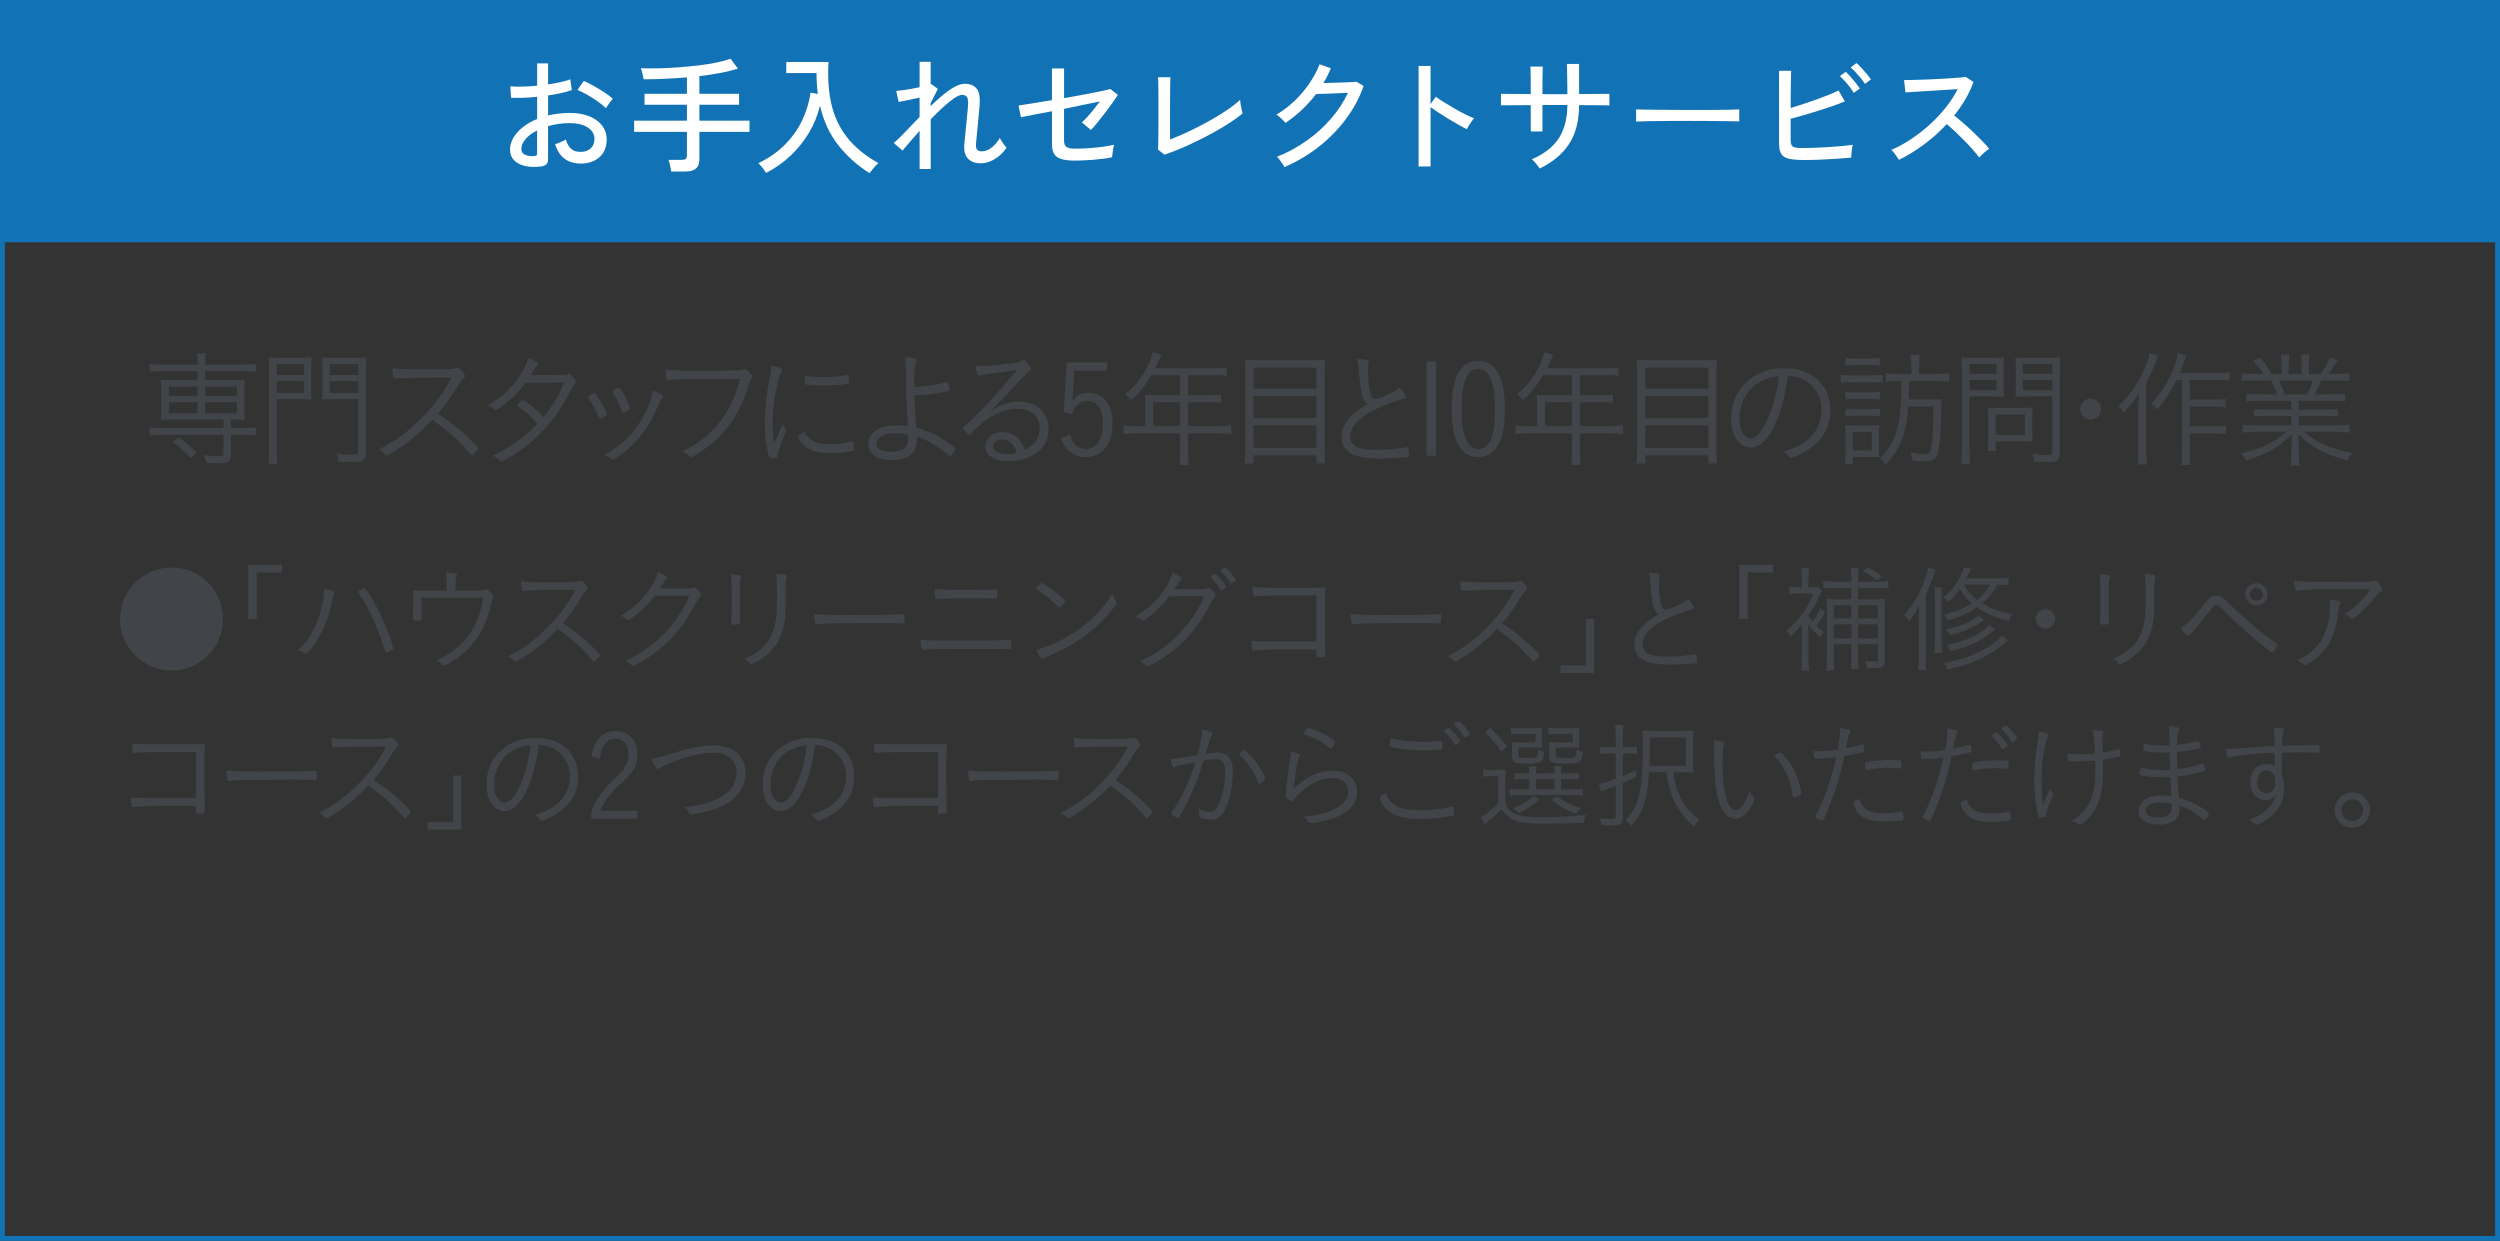<?xml version="1.0" encoding="UTF-8"?>
<svg id="_レイヤー_2" data-name="レイヤー_2" xmlns="http://www.w3.org/2000/svg" viewBox="0 0 127.734 63.399">
  <rect x="0" y="0" width="127.734" height="63.399" fill="#333333" stroke="none"/>
  <g id="Item">
    <g>
      <rect x=".125" y=".125" width="127.484" height="63.149" style="fill: none; stroke: #1173b5; stroke-miterlimit: 10; stroke-width: .25px;"/>
      <rect x=".125" y=".125" width="127.484" height="12.253" style="fill: #1173b5;"/>
      <g>
        <path d="M8.28,18.962c-.26,0-.442.013-.624.039v-.409c.182.025.351.039.63.039h1.813v-.053c0-.253-.006-.37-.039-.526h.455c-.026.156-.039.312-.039.526v.053h1.976c.273,0,.442-.007.624-.039v.409c-.201-.032-.357-.039-.617-.039h-1.983v.462h1.501c.247,0,.358-.007.533-.026-.02.162-.026.267-.026.448v1.17c0,.183.006.286.026.442-.182-.02-.306-.026-.54-.026h-.169v.442h.657c.273,0,.442-.013.624-.039v.416c-.176-.026-.371-.039-.618-.039h-.663v1.015c0,.344-.149.441-.669.441-.169,0-.234,0-.592-.02-.02-.156-.032-.201-.124-.39.228.032.481.052.748.052.215,0,.26-.026.26-.149v-.949h-3.146c-.247,0-.429.013-.624.039v-.416c.182.026.351.039.63.039h3.14v-.442h-2.678c-.234,0-.351.007-.533.026.02-.162.026-.267.026-.442v-1.17c0-.175-.007-.286-.026-.448.169.02.286.026.533.026h1.352v-.462h-1.82ZM8.624,19.742v.5h1.476v-.5h-1.476ZM8.624,20.548v.572h1.476v-.572h-1.476ZM9.743,23.408c-.338-.364-.565-.572-.923-.819l.299-.233c.403.279.637.468.93.773l-.306.279ZM10.477,20.242h1.625v-.5h-1.625v.5ZM10.477,21.12h1.625v-.572h-1.625v.572Z" style="fill: #414549;"/>
        <path d="M14.138,22.999c0,.344.006.546.039.701h-.468c.026-.169.039-.377.039-.701v-4.05c0-.306-.006-.494-.026-.689.169.02.338.026.65.026h.897c.319,0,.461-.007.644-.026-.013.176-.02.338-.02.592v.981c0,.273,0,.396.013.578-.149-.013-.377-.02-.63-.02h-1.138v2.607ZM14.138,19.163h1.391v-.559h-1.391v.559ZM14.138,20.073h1.391v-.598h-1.391v.598ZM18.701,23.063c0,.436-.13.546-.669.546-.195,0-.468-.006-.728-.025-.026-.169-.052-.273-.11-.416.292.045.559.064.76.064.312,0,.357-.02.357-.162v-2.679h-1.215c-.286,0-.475.007-.637.02.013-.155.02-.331.02-.578v-.981c0-.228-.006-.416-.02-.592.169.02.325.026.637.026h.981c.312,0,.481-.007.65-.026-.019.221-.026.403-.026.689v4.114ZM16.842,19.163h1.469v-.559h-1.469v.559ZM16.842,20.073h1.469v-.598h-1.469v.598Z" style="fill: #414549;"/>
        <path d="M20.076,23.103c-.221.13-.267.156-.312.156-.032,0-.039-.007-.13-.098-.078-.071-.149-.13-.273-.195.871-.455,1.495-.91,2.178-1.605.65-.649,1.066-1.216,1.541-2.073q-.325.007-1.443.007c-.247,0-1.072.019-1.242.025-.071.007-.084.007-.143.013q-.046.007-.078.007h-.02c-.065,0-.091-.13-.098-.52.423.045.553.052,1.97.052.806,0,1.099-.013,1.222-.052.052-.014.078-.02.117-.02.091,0,.149.045.267.188.078.098.124.188.124.24,0,.039-.02.065-.065.098-.098.078-.182.176-.299.377-.351.598-.598.942-1.021,1.437.76.507,1.046.728,1.586,1.248.312.292.475.475.475.533,0,.064-.267.331-.325.331q-.039,0-.442-.455c-.292-.331-.8-.786-1.222-1.092-.065-.052-.176-.13-.357-.254-.663.702-1.307,1.229-2.009,1.651Z" style="fill: #414549;"/>
        <path d="M25.67,20.743c-.195.149-.299.208-.338.208-.02,0-.039-.007-.065-.032-.078-.078-.195-.149-.325-.208.858-.521,1.397-1.073,1.839-1.892.084-.156.156-.339.208-.521.299.104.507.228.507.306,0,.026-.013.046-.052.078-.071.059-.11.11-.201.26-.046.085-.078.137-.137.221h.995c.767,0,.787,0,.897-.045.026-.013.045-.02.071-.02.052,0,.111.052.234.201.071.091.124.176.124.215,0,.032-.013.045-.052.091-.045.039-.098.123-.175.279-.442.865-.78,1.372-1.294,1.95-.559.624-1.072,1.04-1.904,1.547-.221.137-.325.183-.377.183-.039,0-.065-.014-.098-.046-.078-.084-.195-.162-.332-.234,1.021-.526,1.573-.923,2.269-1.645-.344-.37-.611-.604-.975-.857-.032-.026-.052-.046-.052-.065,0-.025.026-.064.124-.162.097-.098.11-.104.149-.104.11,0,.767.521,1.06.852.117-.136.267-.331.39-.514.312-.454.461-.74.656-1.241-.773.007-.787.007-1.969.007-.377.5-.729.857-1.177,1.189Z" style="fill: #414549;"/>
        <path d="M31.005,21.159c0,.045-.013.064-.098.117-.097.059-.208.11-.247.11-.032,0-.058-.026-.071-.071-.084-.254-.299-.663-.507-.949-.026-.032-.033-.046-.033-.059,0-.052.234-.215.312-.215.039,0,.091.059.234.273.104.156.182.286.247.422.052.098.149.3.156.319.006.025.006.039.006.052ZM33.885,20.256c0,.025-.013.045-.065.104-.045.052-.078.11-.149.279-.325.735-.526,1.093-.864,1.534-.351.462-.767.846-1.3,1.203-.104.064-.175.104-.208.104-.032,0-.045-.007-.136-.084-.072-.059-.163-.117-.26-.163.93-.514,1.599-1.202,2.054-2.119.24-.475.344-.806.377-1.15.371.117.553.215.553.293ZM31.609,19.813c.052,0,.098.059.221.267.169.279.357.702.357.793,0,.052-.039.078-.202.156-.059.025-.13.052-.163.052-.032,0-.039-.007-.091-.169-.098-.293-.234-.572-.403-.825-.013-.033-.02-.053-.02-.065,0-.02.006-.039.032-.065.098-.077.221-.143.267-.143Z" style="fill: #414549;"/>
        <path d="M36.757,19.358c-1.612,0-2.269.013-2.567.052-.026.007-.045.007-.059.007-.045,0-.071-.02-.084-.071-.032-.124-.052-.254-.052-.462.312.039.604.052,1.261.052.884,0,2.314-.006,2.418-.013.104,0,.182-.02.273-.052.039-.013.058-.02.078-.02.078,0,.13.032.241.156.13.136.169.194.169.247,0,.039-.013.058-.045.091-.045.045-.072.104-.13.299-.358,1.202-.897,2.106-1.671,2.827-.396.364-1.157.885-1.3.885-.02,0-.045-.014-.072-.039-.124-.117-.228-.188-.351-.254.65-.331.89-.487,1.274-.825.475-.41.838-.878,1.137-1.443.241-.455.377-.819.533-1.437h-1.053Z" style="fill: #414549;"/>
        <path d="M39.805,22.082q.149-.345.188-.429c.026.084.059.143.136.26.02.026.026.052.026.078,0,.039-.007.064-.091.247-.117.272-.286.78-.332,1.008-.013.077-.026.11-.045.13-.02.013-.137.025-.267.025-.084,0-.117-.02-.136-.091-.143-.546-.208-1.104-.208-1.742,0-.669.078-1.385.234-2.164.059-.293.078-.449.098-.729.338.071.552.163.552.228,0,.02-.013.052-.045.11-.065.104-.098.202-.156.43-.195.818-.286,1.488-.286,2.139,0,.338.02.676.065,1.092l.267-.592ZM42.437,22.699c.345,0,.579-.032,1.073-.136.013-.007.026-.007.039-.007.032,0,.045.013.052.046.013.045.045.305.045.37,0,.046-.013.059-.136.078-.273.059-.708.098-1.008.098-.682,0-1.066-.098-1.365-.352-.156-.13-.351-.396-.351-.48,0-.046.136-.156.312-.254.228.455.604.637,1.339.637ZM41.306,19.228c.188.026.507.046.748.046.409,0,.838-.039,1.196-.104q.026-.007.045-.007c.033,0,.046.014.052.046.013.046.026.221.026.318,0,.059-.013.078-.084.091-.286.046-.819.085-1.209.085-.364,0-.793-.032-.923-.065-.033-.006-.039-.025-.045-.078v-.104c0-.169.026-.24.084-.24.019,0,.058.006.11.013Z" style="fill: #414549;"/>
        <path d="M46.708,19.781c.487-.014,1.202-.117,1.625-.247.013,0,.032-.007.059-.007.032,0,.052.026.078.11.026.091.059.228.059.273,0,.045-.039.059-.305.117-.514.104-1.073.169-1.508.169.013.5.033.871.098,1.657.682.195,1.111.396,1.645.773.267.188.351.267.351.299,0,.092-.202.377-.267.377-.02,0-.039-.013-.072-.038-.136-.131-.403-.325-.676-.501-.345-.221-.553-.318-.949-.462v.195c0,.656-.448,1.008-1.28,1.008-.761,0-1.196-.306-1.196-.826,0-.585.546-.942,1.43-.942.188,0,.357.014.591.039-.078-1.04-.097-1.56-.104-2.775-.006-.279-.013-.475-.039-.747.195.013.358.038.501.077.052.014.078.046.078.085,0,.026-.006.046-.032.098-.065.13-.084.383-.084.962v.306ZM45.733,22.134c-.565,0-.956.215-.956.526,0,.273.267.423.734.423.598,0,.897-.221.897-.669q0-.208-.006-.208c-.267-.053-.475-.072-.669-.072Z" style="fill: #414549;"/>
        <path d="M50.218,18.708c.188,0,.858-.064,1.463-.143.344-.046.396-.059.54-.13.052-.026.071-.032.097-.032.059,0,.13.071.28.286.052.077.078.136.078.175,0,.046-.013.052-.124.13q-.097.065-.754.761c-.11.117-.403.429-.819.858-.221.233-.267.272-.488.514.319-.261.488-.357.774-.462.266-.104.533-.149.799-.149.917,0,1.515.559,1.515,1.397,0,.423-.149.786-.429,1.066-.383.377-.968.585-1.638.585-.442,0-.767-.098-.968-.299-.124-.124-.195-.293-.195-.475,0-.416.364-.709.871-.709.533,0,.91.299,1.144.903.312-.162.462-.286.598-.514.098-.162.156-.377.156-.585,0-.624-.429-1.001-1.144-1.001-.773,0-1.742.521-2.314,1.248-.052.065-.078.085-.11.085-.078,0-.351-.279-.351-.357,0-.026.02-.053.059-.078.13-.091.149-.11.455-.403.832-.812,1.254-1.273,2.236-2.47-1.306.176-1.729.233-1.865.279-.039.013-.052.013-.065.013-.072,0-.143-.221-.169-.52.124.013.28.025.371.025ZM51.187,22.452c-.273,0-.449.131-.449.332,0,.254.292.423.722.423.188,0,.312-.014.5-.065-.163-.468-.416-.689-.773-.689Z" style="fill: #414549;"/>
        <path d="M56.569,18.936h-1.677l-.065,1.06c-.006.078-.032.339-.045.481.253-.293.481-.403.838-.403.761,0,1.222.579,1.222,1.547,0,1.073-.514,1.729-1.358,1.729-.364,0-.683-.13-.923-.37-.149-.149-.228-.28-.344-.572l.455-.195c.091.254.143.357.234.468.143.163.357.261.591.261.527,0,.852-.488.852-1.301,0-.747-.279-1.156-.793-1.156-.214,0-.39.071-.546.221-.117.117-.169.215-.253.442l-.403-.078.143-2.555h2.074v.422Z" style="fill: #414549;"/>
        <path d="M58.516,20.542c0-.137-.006-.254-.02-.371.137.013.267.02.442.02h1.359v-1.021h-1.476c-.312.533-.611.903-1.027,1.274-.104-.137-.169-.202-.299-.293.611-.526.949-.981,1.248-1.684.071-.182.117-.318.149-.455l.449.124c-.033.059-.052.098-.084.169q-.033.064-.137.299-.059.13-.098.208h3.094c.273,0,.41-.007.559-.032v.422c-.156-.025-.306-.032-.559-.032h-1.411v1.021h1.125c.273,0,.39-.007.559-.032v.416c-.149-.02-.312-.026-.552-.026h-1.131v1.216h1.573c.279,0,.455-.013.63-.039v.455c-.182-.026-.377-.039-.63-.039h-1.573v1.033c0,.267.013.41.045.579h-.494c.032-.156.039-.293.039-.585v-1.027h-2.256c-.253,0-.455.013-.63.039v-.455c.182.026.351.039.63.039h.475v-1.222ZM60.297,21.764v-1.216h-1.378v1.216h1.378Z" style="fill: #414549;"/>
        <path d="M67.065,18.403c.293,0,.468-.007.65-.033-.026.176-.033.345-.033.572v4.076c0,.285.006.474.039.663h-.455v-.416h-3.218v.416h-.455c.026-.183.039-.371.039-.644v-4.05c0-.254-.013-.43-.032-.618.195.026.383.033.669.033h2.795ZM67.267,19.859v-1.073h-3.218v1.073h3.218ZM64.049,21.354h3.218v-1.118h-3.218v1.118ZM64.049,22.882h3.218v-1.15h-3.218v1.15Z" style="fill: #414549;"/>
        <path d="M69.848,18.39c.065.014.098.039.098.078,0,.02-.006.039-.013.078-.026.085-.039.267-.039.448,0,.247.045.729.091.969.059.306.137.416.299.416.143,0,.332-.071.878-.345.136-.071.195-.104.318-.194.02-.007.026-.014.045-.014.072,0,.299.352.299.462,0,.039-.033.065-.111.084-.234.053-.63.195-1.001.345-1.144.469-1.729,1.008-1.729,1.58,0,.48.403.688,1.333.688.487,0,.981-.039,1.515-.123.026-.007.045-.007.052-.007.039,0,.065.02.078.052.02.039.039.228.039.339,0,.071-.02.097-.098.11-.253.032-.981.071-1.423.071-.5,0-.91-.046-1.177-.137-.507-.162-.76-.48-.76-.975,0-.352.136-.677.422-.988.241-.267.455-.423.949-.695-.292-.117-.377-.416-.481-1.684-.026-.299-.039-.41-.084-.599.221,0,.358.014.5.039Z" style="fill: #414549;"/>
        <path d="M73.377,18.468v4.811h-.494v-4.811h.494Z" style="fill: #414549;"/>
        <path d="M75.531,23.35c-.903,0-1.358-.825-1.358-2.47,0-.709.098-1.307.279-1.697.234-.507.579-.74,1.079-.74.897,0,1.358.825,1.358,2.438,0,1.645-.448,2.47-1.358,2.47ZM75.525,18.852c-.312,0-.507.156-.65.526-.13.351-.195.832-.195,1.495,0,1.417.267,2.067.852,2.067.579,0,.852-.65.852-2.021,0-1.411-.273-2.067-.858-2.067Z" style="fill: #414549;"/>
        <path d="M78.533,20.542c0-.137-.006-.254-.02-.371.137.013.267.02.442.02h1.359v-1.021h-1.476c-.312.533-.611.903-1.027,1.274-.104-.137-.169-.202-.299-.293.611-.526.949-.981,1.248-1.684.071-.182.117-.318.149-.455l.449.124c-.033.059-.052.098-.084.169q-.033.064-.137.299-.059.13-.098.208h3.094c.273,0,.41-.007.559-.032v.422c-.156-.025-.306-.032-.559-.032h-1.411v1.021h1.125c.273,0,.39-.007.559-.032v.416c-.149-.02-.312-.026-.552-.026h-1.131v1.216h1.573c.279,0,.455-.013.63-.039v.455c-.182-.026-.377-.039-.63-.039h-1.573v1.033c0,.267.013.41.045.579h-.494c.032-.156.039-.293.039-.585v-1.027h-2.256c-.253,0-.455.013-.63.039v-.455c.182.026.351.039.63.039h.475v-1.222ZM80.314,21.764v-1.216h-1.378v1.216h1.378Z" style="fill: #414549;"/>
        <path d="M87.082,18.403c.293,0,.468-.007.65-.033-.026.176-.033.345-.033.572v4.076c0,.285.006.474.039.663h-.455v-.416h-3.218v.416h-.455c.026-.183.039-.371.039-.644v-4.05c0-.254-.013-.43-.032-.618.195.026.383.033.669.033h2.795ZM87.284,19.859v-1.073h-3.218v1.073h3.218ZM84.066,21.354h3.218v-1.118h-3.218v1.118ZM84.066,22.882h3.218v-1.15h-3.218v1.15Z" style="fill: #414549;"/>
        <path d="M90.736,21.582c-.377.857-.806,1.286-1.294,1.286-.286,0-.552-.162-.734-.441-.163-.24-.26-.644-.26-1.053,0-.832.383-1.593,1.046-2.062.468-.331,1.027-.5,1.67-.5,1.417,0,2.353.858,2.353,2.158,0,.857-.403,1.554-1.196,2.054-.28.183-.702.371-.812.371-.039,0-.065-.02-.111-.078-.078-.104-.162-.176-.286-.247.5-.149.741-.247,1.021-.43.604-.402.936-1.001.936-1.689,0-.715-.364-1.3-.995-1.586-.221-.104-.41-.149-.734-.169-.111.916-.312,1.716-.604,2.386ZM90.008,19.463c-.702.351-1.137,1.085-1.137,1.937,0,.585.24,1.001.585,1.001.273,0,.565-.325.845-.949.292-.656.5-1.437.591-2.229-.338.033-.611.104-.884.241Z" style="fill: #414549;"/>
        <path d="M94.052,19.144c.143.026.26.033.5.033h1.144c.26,0,.364-.007.5-.033v.41c-.123-.02-.234-.026-.455-.026h-1.19c-.221,0-.344.007-.5.026v-.41ZM94.267,23.7c.02-.162.032-.402.032-.604v-.864c0-.208-.006-.338-.026-.514.11.02.195.026.403.026h.962c.221,0,.292-.007.383-.02-.013.084-.02.201-.02.494v.722c0,.169,0,.272.013.422-.104-.013-.267-.02-.377-.02h-.975v.357h-.396ZM94.287,20.021c.11.02.228.026.422.026h.93c.201,0,.299-.007.416-.026v.39c-.143-.02-.228-.025-.416-.025h-.93c-.202,0-.292.006-.422.025v-.39ZM94.287,20.88c.117.02.214.025.422.025h.93c.214,0,.305-.006.416-.025v.39c-.13-.02-.228-.026-.423-.026h-.923c-.202,0-.299.007-.422.026v-.39ZM94.299,18.286c.13.025.234.032.449.032h.845c.208,0,.312-.007.449-.032v.396c-.124-.02-.267-.026-.449-.026h-.845c-.182,0-.318.007-.449.026v-.396ZM94.664,23.012h.975v-.942h-.975v.942ZM96.913,19.469c-.234,0-.384.014-.553.039v-.436c.169.026.338.039.624.039h.683v-.409c0-.228-.013-.391-.039-.572h.461c-.026.169-.039.332-.039.572v.409h.917c.286,0,.448-.006.624-.039v.436c-.202-.032-.351-.039-.624-.039h-1.424q-.006.709-.02.942h1.222c.214,0,.345-.006.455-.025q-.006.194-.013.598c-.006.937-.071,1.749-.169,2.139-.084.338-.26.455-.65.455-.176,0-.338-.013-.657-.046-.013-.162-.032-.253-.084-.416.312.065.507.092.696.092.273,0,.318-.059.383-.54.052-.429.078-.942.084-1.904h-1.287c-.045.585-.13,1.092-.253,1.481-.182.572-.429.976-.91,1.495-.078-.143-.156-.233-.292-.331.514-.468.8-1.001.949-1.755.071-.338.124-.858.143-1.404q0-.137.006-.78h-.234Z" style="fill: #414549;"/>
        <path d="M100.623,22.999c0,.344.013.552.039.701h-.461c.026-.169.039-.363.039-.701v-4.05c0-.299-.007-.494-.026-.689.156.02.345.026.65.026h.89c.306,0,.475-.007.637-.026-.013.183-.02.364-.02.592v.845c0,.247.006.416.013.572-.13-.013-.364-.02-.631-.02h-1.131v2.75ZM100.623,19.105h1.391v-.514h-1.391v.514ZM100.623,19.937h1.391v-.527h-1.391v.527ZM103.834,22.192c0,.149.007.26.02.377-.13-.013-.24-.02-.396-.02h-1.495v.494h-.409c.02-.169.032-.331.032-.585v-1.241c0-.144-.006-.26-.02-.396.117.013.267.02.429.02h1.397c.188,0,.345-.007.461-.02-.013.123-.02.233-.02.383v.988ZM101.962,22.219h1.502v-1.047h-1.502v1.047ZM105.245,23.096c0,.403-.124.514-.546.514-.241,0-.481-.006-.748-.025-.02-.169-.045-.247-.11-.396.305.039.591.059.799.059.176,0,.221-.033.221-.176v-2.821h-1.255c-.253,0-.481.007-.63.02.013-.162.02-.351.02-.572v-.845c0-.208-.006-.423-.02-.592.156.02.332.026.637.026h1.007c.306,0,.494-.007.65-.026-.02.221-.026.43-.026.689v4.146ZM103.353,19.105h1.508v-.514h-1.508v.514ZM103.353,19.937h1.508v-.527h-1.508v.527Z" style="fill: #414549;"/>
        <path d="M107.351,20.899c0,.292-.241.532-.533.532s-.533-.24-.533-.532c0-.293.24-.533.533-.533s.533.24.533.533Z" style="fill: #414549;"/>
        <path d="M110.265,18.182c-.071.169-.097.222-.143.352-.137.363-.228.559-.462,1.033v3.413c0,.279.013.546.039.747h-.487c.032-.234.045-.468.045-.761v-2.073c0-.273.006-.442.026-.806-.214.37-.416.617-.78.987q-.111-.182-.26-.331c.546-.487.988-1.118,1.32-1.872.143-.318.234-.592.267-.839l.435.149ZM111.208,19.41c-.286.592-.585,1.04-.988,1.521q-.124-.169-.312-.306c.488-.507.826-1.027,1.105-1.703.15-.37.241-.669.26-.884l.436.137c-.045.11-.065.155-.124.318-.078.24-.124.345-.214.559h1.982c.247,0,.39-.006.572-.039v.43c-.156-.026-.312-.033-.572-.033h-1.469v1.008h1.268c.234,0,.371-.007.553-.039v.436c-.195-.032-.338-.039-.553-.039h-1.268v1.008h1.287c.228,0,.377-.013.553-.039v.436c-.169-.026-.332-.039-.553-.039h-1.287v.955c0,.306.013.501.039.657h-.475c.026-.149.039-.325.039-.657v-3.686h-.279Z" style="fill: #414549;"/>
        <path d="M115.444,20.477c-.299,0-.475.007-.657.032v-.39c.169.025.345.032.657.032h.903c-.084-.247-.175-.441-.325-.708h-.793c-.319,0-.507.006-.696.032v-.403c.176.026.377.039.689.039h.429c-.117-.208-.273-.409-.514-.663l.357-.169c.273.332.384.501.559.832h.52v-.48c0-.202-.013-.384-.032-.521h.422c-.02.13-.026.26-.026.514v.487h.663v-.487c0-.228-.007-.403-.026-.514h.423c-.02.137-.033.299-.033.521v.48h.598c.279-.396.371-.559.494-.857l.383.162c-.182.306-.234.377-.475.695h.384c.318,0,.52-.013.689-.039v.403c-.188-.026-.384-.032-.702-.032h-.734c-.149.351-.215.487-.338.708h.884c.325,0,.494-.007.669-.032v.39c-.188-.025-.364-.032-.669-.032h-1.697v.455h1.313c.318,0,.5-.007.676-.032v.383c-.195-.025-.357-.032-.676-.032h-1.313v.481h1.898c.351,0,.54-.014.702-.039v.409c-.214-.026-.429-.039-.702-.039h-1.632c.54.507,1.417.891,2.47,1.079-.117.137-.169.221-.247.39-.812-.247-1.085-.351-1.521-.591-.377-.208-.669-.436-.995-.761.02.267.026.39.026.533v.416c0,.267.013.468.039.649h-.448c.026-.194.039-.39.039-.649v-.416c0-.149.006-.228.02-.526-.605.63-1.209.975-2.34,1.339-.084-.156-.143-.241-.26-.364,1.021-.228,1.709-.553,2.314-1.099h-1.534c-.273,0-.481.013-.695.039v-.409c.175.032.357.039.695.039h1.794v-.481h-1.235c-.318,0-.475.007-.669.032v-.383c.175.025.371.032.669.032h1.235v-.455h-1.631ZM117.862,20.151c.143-.24.208-.39.318-.708h-1.742c.156.324.188.409.292.708h1.131Z" style="fill: #414549;"/>
      </g>
      <g>
        <path d="M27.632,8.505c-.299.039-.567.031-.803-.022-.236-.055-.424-.151-.562-.293-.139-.141-.208-.321-.208-.543,0-.308.125-.602.374-.884.249-.281.586-.509,1.011-.683v-1.131c-.238.022-.471.037-.699.046s-.439.009-.634,0l-.039-.585c.173.018.38.022.621.016.241-.006.491-.022.751-.048v-1.138h.559v1.072c.229-.034.443-.073.64-.117.197-.043.363-.091.497-.143l.072.552c-.338.117-.741.208-1.209.273v1.021c.342-.082.708-.126,1.098-.13.395,0,.732.059,1.014.176.282.116.5.276.653.478s.23.43.23.686c0,.398-.125.708-.374.927s-.573.325-.972.321c-.659-.009-1.088-.338-1.287-.988.069-.021.164-.057.283-.107.119-.049.207-.096.263-.14.061.213.149.372.267.479.117.105.275.159.475.159.216.004.391-.055.523-.176.132-.121.198-.281.198-.481,0-.242-.114-.438-.341-.588-.228-.149-.539-.225-.933-.225-.199,0-.391.015-.575.043s-.358.065-.523.113v1.671c0,.125-.028.218-.085.276-.056.059-.151.096-.286.113ZM27.248,7.978c.069-.004.119-.014.15-.029.03-.015.045-.051.045-.107v-1.177c-.251.126-.449.273-.592.442s-.214.34-.214.514c0,.126.058.218.172.276s.261.085.438.081ZM30.96,5.528c-.104-.104-.242-.217-.413-.338-.171-.122-.35-.236-.536-.345-.187-.108-.355-.19-.507-.247l.325-.462c.143.061.308.144.494.247.186.104.369.215.549.332.18.116.326.228.438.331-.03.03-.07.079-.12.146s-.098.133-.143.198c-.045.064-.075.11-.087.137Z" style="fill: #fff;"/>
        <path d="M34.29,8.765c-.008-.082-.026-.185-.052-.309-.026-.123-.054-.22-.084-.289h.689c.091,0,.156-.017.195-.049s.059-.092.059-.179v-1.202h-2.697v-.572h2.697v-.812h-2.165v-.559h2.165v-.839c-.377.03-.754.054-1.131.071s-.737.026-1.079.026c-.013-.074-.034-.172-.062-.293-.028-.121-.056-.212-.082-.272.282.009.587.01.917.003.33-.007.667-.022,1.014-.049s.685-.059,1.014-.098c.329-.039.635-.088.917-.146.281-.058.522-.124.721-.198l.377.508c-.273.086-.577.161-.913.224-.336.063-.688.116-1.056.159v.904h2.028v.559h-2.028v.812h2.561v.572h-2.561v1.41c0,.212-.06.368-.179.468-.12.1-.3.149-.543.149h-.722Z" style="fill: #fff;"/>
        <path d="M44.43,8.85c-.641-.407-1.18-.892-1.615-1.453-.436-.561-.742-1.228-.92-1.998-.113.485-.299.945-.559,1.381-.26.436-.577.829-.949,1.18s-.789.644-1.248.878c-.039-.074-.099-.162-.179-.264s-.15-.181-.211-.237c.529-.256.978-.567,1.346-.936.368-.369.662-.779.881-1.232.219-.452.365-.931.438-1.433l.371.064c-.021-.169-.038-.342-.049-.52s-.016-.36-.016-.546h-1.547v-.565h2.158c-.047.818.004,1.547.156,2.184.151.637.422,1.2.812,1.689.39.49.918.921,1.586,1.294-.043.03-.094.077-.153.14s-.115.128-.169.195-.099.127-.133.179Z" style="fill: #fff;"/>
        <path d="M46.986,8.635v-1.95c-.178.2-.342.387-.494.562-.151.176-.277.324-.377.445l-.448-.384c.178-.155.38-.353.607-.591s.465-.485.712-.741v-.988c-.199.044-.399.086-.598.127s-.357.072-.474.094l-.124-.565c.082-.004.189-.015.322-.032.132-.018.275-.04.429-.068s.302-.058.445-.088v-1.3h.565v1.157c.018-.009.03-.013.039-.013l.332.24-.371.728v.149c.217-.208.429-.398.637-.571.208-.174.407-.312.598-.413.191-.102.362-.152.514-.152.269,0,.469.082.601.247.132.164.183.444.153.838-.004.069-.014.176-.029.318-.015.144-.03.302-.045.475-.015.174-.031.345-.049.514-.017.169-.031.316-.042.442-.011.125-.019.21-.023.253-.021.243.078.364.299.364.177,0,.349-.067.513-.201.165-.135.301-.297.41-.488.017.044.046.099.088.166.041.067.084.131.13.192.045.061.085.108.12.143-.1.156-.222.295-.367.416s-.299.216-.461.283c-.163.066-.32.101-.471.101-.295,0-.518-.08-.669-.241-.152-.16-.215-.4-.188-.721.004-.044.013-.132.026-.264.013-.132.028-.285.045-.458.017-.174.035-.349.052-.526.018-.178.033-.337.046-.479.013-.141.021-.243.026-.309.009-.178-.01-.306-.055-.383-.045-.078-.131-.117-.257-.117-.095,0-.229.058-.4.172-.171.115-.359.268-.565.458-.206.191-.417.396-.634.618v2.541h-.565Z" style="fill: #fff;"/>
        <path d="M54.882,8.206c-.399,0-.687-.06-.865-.179s-.267-.335-.267-.646v-1.697c-.368.069-.7.133-.994.188-.295.057-.492.096-.592.117l-.124-.598c.152-.021.382-.058.692-.107.31-.05.649-.104,1.017-.166v-1.618h.618v1.515c.355-.065.699-.128,1.03-.188s.616-.116.854-.166.399-.088.481-.113l.383.299c-.069.112-.162.249-.276.409s-.237.326-.367.497c-.13.172-.259.336-.387.494s-.244.292-.348.399l-.461-.396c.086-.073.183-.169.289-.285.106-.117.214-.245.325-.384.11-.139.213-.271.309-.396-.221.043-.495.099-.822.166-.327.066-.664.138-1.011.211v1.618c0,.16.042.27.127.328.084.059.22.088.406.088.238,0,.486-.009.744-.025.258-.018.5-.043.728-.075s.413-.066.556-.101c-.018.043-.034.108-.049.195-.015.086-.027.171-.036.253-.009.083-.015.146-.02.188-.122.03-.268.057-.439.078-.171.021-.35.04-.536.056-.187.015-.365.025-.536.032-.171.007-.315.01-.432.01Z" style="fill: #fff;"/>
        <path d="M59.495,7.9l-.325-.254c.004-.056.007-.163.01-.321.002-.158.004-.342.006-.553.002-.21.003-.422.003-.637v-1.057c0-.169-.001-.333-.003-.493-.002-.161-.004-.299-.006-.413-.002-.115-.005-.189-.01-.225h.63c-.004.083-.007.215-.01.396-.002.183-.004.38-.006.592-.002.212-.003.409-.003.592v1.599c.299-.112.621-.25.965-.413.345-.162.684-.337,1.018-.522.333-.187.64-.374.919-.562.28-.188.506-.365.679-.53,0,.048.008.12.023.218s.033.192.055.283c.021.091.037.158.045.201-.173.144-.38.294-.621.452-.241.158-.503.316-.787.475s-.576.311-.877.458-.597.282-.887.406c-.291.123-.563.227-.819.309Z" style="fill: #fff;"/>
        <path d="M65.628,8.537c-.022-.048-.057-.105-.104-.175-.048-.069-.097-.137-.146-.202-.05-.064-.094-.114-.133-.149.533-.212,1.034-.482,1.501-.812.468-.329.885-.704,1.251-1.124.366-.421.657-.865.874-1.333-.134.005-.283.011-.445.02-.162.009-.323.016-.481.02-.158.005-.299.009-.422.014-.124.004-.216.006-.276.006-.442.581-.964,1.072-1.566,1.476-.026-.034-.068-.08-.127-.137-.058-.056-.118-.111-.179-.165-.061-.055-.113-.095-.156-.121.325-.19.632-.424.923-.701s.546-.579.767-.904c.221-.324.392-.647.514-.968l.572.208c-.052.13-.109.258-.172.383-.062.126-.131.25-.205.371.143-.005.302-.009.478-.014.176-.004.348-.01.517-.016.169-.007.317-.014.445-.02.127-.007.211-.012.25-.017l.364.215c-.208.598-.509,1.161-.904,1.689-.394.529-.859,1.003-1.394,1.421s-1.117.764-1.745,1.036Z" style="fill: #fff;"/>
        <path d="M72.481,8.505V3.37h.611v1.95l.267-.377c.104.077.239.169.406.272.167.104.346.211.536.322.191.11.376.211.556.302.18.091.334.16.464.208-.035.03-.078.082-.13.156-.052.073-.101.147-.146.221-.045.074-.079.133-.101.176-.117-.057-.258-.131-.422-.225-.165-.093-.337-.193-.517-.302-.18-.108-.35-.216-.51-.322-.161-.105-.295-.2-.403-.282v3.035h-.611Z" style="fill: #fff;"/>
        <path d="M78.666,8.609c-.039-.062-.1-.144-.182-.247-.083-.104-.156-.178-.221-.222.628-.269,1.088-.626,1.378-1.072.29-.446.438-1.014.442-1.703h-1.274v1.353h-.598v-1.346c-.226,0-.446.001-.663.003-.217.003-.402.004-.556.004s-.255.002-.302.006v-.591c.035,0,.129.001.283.003s.34.003.559.003.445.002.679.007v-.403c0-.147-.001-.29-.003-.429-.002-.139-.004-.26-.006-.364-.002-.104-.005-.173-.01-.208h.637c-.004.03-.008.099-.01.205-.002.106-.004.229-.007.37-.002.141-.003.285-.003.433v.396c.139.004.262.006.37.006h.52c.113,0,.241-.002.384-.006,0-.1-.001-.225-.003-.374s-.004-.303-.006-.461c-.002-.158-.004-.303-.007-.433-.002-.13-.005-.221-.009-.273h.624v1.541c.226-.005.446-.007.663-.007s.405-.001.565-.003c.161-.002.267-.003.319-.003v.591c-.048-.004-.152-.006-.312-.006-.161,0-.349-.001-.565-.004-.217-.002-.44-.003-.67-.003-.004.802-.173,1.46-.507,1.976s-.836.937-1.508,1.262Z" style="fill: #fff;"/>
        <path d="M83.594,6.211v-.436c0-.083-.002-.144-.007-.183.108.005.271.008.488.01.216.002.469.005.757.007.288.002.593.004.917.006.323.003.646.004.968.004s.627-.001.913-.004c.286-.002.538-.005.754-.009.216-.005.377-.009.481-.014v.144c0,.078-.001.165-.003.263-.002.098-.001.166.003.205-.135-.005-.334-.009-.598-.013-.264-.005-.566-.008-.907-.01-.34-.003-.694-.004-1.063-.004-.368,0-.728.001-1.079.004-.351.002-.668.005-.953.01-.284.004-.508.011-.672.02Z" style="fill: #fff;"/>
        <path d="M92.147,8.174c-.312,0-.559-.021-.741-.062-.182-.041-.312-.121-.39-.24-.078-.119-.117-.293-.117-.523v-3.73h.618c-.004.121-.009.288-.013.5-.004.213-.008.442-.01.689-.002.247-.003.483-.003.708.195-.056.404-.121.627-.194.223-.074.446-.15.669-.231.223-.08.435-.16.634-.24s.371-.157.514-.23l.325.559c-.173.074-.375.15-.604.231-.229.08-.471.16-.725.24s-.505.156-.754.228c-.25.071-.478.135-.686.191v1.072c0,.117.015.206.046.267.03.061.088.103.175.124.086.021.214.032.383.032.182,0,.388-.004.618-.013.229-.009.464-.021.702-.036.238-.015.466-.032.682-.052.217-.02.405-.042.566-.068-.013.052-.026.122-.039.211-.013.089-.023.175-.029.257s-.01.146-.01.188c-.221.021-.476.042-.764.062-.289.02-.579.035-.871.046s-.56.017-.803.017ZM94.715,4.748c-.052-.091-.119-.19-.202-.299-.082-.108-.169-.213-.26-.312s-.173-.182-.247-.247l.299-.221c.065.057.146.139.241.247s.188.218.276.328.157.203.205.276l-.312.228ZM95.287,4.286c-.057-.091-.127-.188-.211-.292-.084-.104-.172-.205-.263-.303-.091-.098-.176-.179-.253-.243l.292-.228c.069.056.152.138.25.243.098.106.192.214.283.322.091.108.16.199.208.272l-.305.228Z" style="fill: #fff;"/>
        <path d="M97.025,8.167c-.043-.065-.103-.152-.179-.264-.076-.11-.146-.191-.211-.243.333-.144.667-.325,1.001-.546.333-.222.652-.47.956-.744.303-.275.579-.568.825-.878.247-.31.451-.623.611-.939-.199.014-.426.027-.679.043-.253.015-.509.031-.767.048-.258.018-.495.033-.712.046s-.388.023-.513.032l-.072-.63c.104,0,.262-.003.475-.007s.45-.012.712-.022c.262-.011.524-.024.786-.039.262-.016.499-.03.708-.046.21-.015.365-.031.465-.049l.403.261c-.108.299-.246.591-.413.877s-.358.563-.575.832c.147.117.306.249.475.396s.335.3.5.458c.165.158.318.311.461.455.143.146.26.276.351.394-.074.048-.162.116-.263.205-.102.089-.183.17-.244.243-.087-.121-.196-.257-.329-.406s-.276-.303-.432-.461c-.156-.158-.312-.312-.468-.459-.156-.146-.299-.274-.429-.383-.36.386-.752.735-1.176,1.05-.425.313-.848.572-1.268.776Z" style="fill: #fff;"/>
      </g>
      <g>
        <path d="M10.716,29.866c.438.48.678,1.104.678,1.758,0,1.457-1.175,2.632-2.626,2.632s-2.633-1.181-2.633-2.632c0-.756.3-1.428.87-1.949.468-.426,1.115-.678,1.763-.678.755,0,1.439.306,1.949.869Z" style="fill: #414549;"/>
        <path d="M12.692,31.624v-2.765h1.715v.384h-1.295v2.381h-.42Z" style="fill: #414549;"/>
        <path d="M17.019,30.185c.054.018.078.042.078.078,0,.023-.006.035-.03.077-.048.091-.06.139-.114.426-.15.786-.486,1.596-.906,2.189-.192.27-.342.432-.401.432-.018,0-.042-.006-.066-.024-.114-.065-.216-.102-.354-.138.312-.312.45-.479.624-.749.414-.666.696-1.596.696-2.291v-.09c.21.023.36.054.474.09ZM18.495,30.095c.036-.013.066-.024.072-.036.018-.012.03-.019.036-.019.03.007.054.013.054.019.036.023.234.336.372.569.258.426.414.744.69,1.403.18.444.264.66.282.75.036.155.06.258.084.287.006.013.012.024.012.03,0,.019-.006.03-.006.042,0,.03-.042.061-.144.114-.036.018-.102.042-.21.078q-.054,0-.162-.36c-.3-.983-.773-1.997-1.241-2.65q-.012-.018-.03-.065c0-.03.108-.12.192-.162Z" style="fill: #414549;"/>
        <path d="M22.827,29.944c0-.281-.006-.42-.042-.689.228.012.378.03.498.054.042.006.06.03.06.061,0,.023-.006.054-.024.09-.036.09-.048.18-.048.479v.234h1.146c.162,0,.252-.013.33-.042.054-.019.066-.024.09-.024.06,0,.15.072.282.21.084.084.102.12.102.168,0,.03-.006.054-.03.084-.048.065-.06.096-.108.317-.162.702-.348,1.176-.647,1.625-.372.564-.852,1.002-1.5,1.38-.162.09-.222.12-.251.12-.03,0-.048-.013-.078-.042-.096-.108-.174-.162-.306-.229.713-.336,1.163-.678,1.559-1.175.312-.391.54-.84.684-1.344.06-.21.09-.354.138-.684h-3.142v.815c.006.066.006.103.006.126v.145c0,.065-.066.09-.252.09-.156,0-.198-.019-.198-.084v-.03c.006-.084.018-.672.018-.947,0-.246,0-.288-.012-.492.15.013.246.013.612.013h1.115v-.229Z" style="fill: #414549;"/>
        <path d="M26.636,33.656c-.204.12-.246.145-.288.145-.03,0-.036-.007-.12-.091-.072-.065-.138-.119-.252-.18.804-.42,1.379-.839,2.009-1.48.6-.601.983-1.122,1.421-1.913q-.3.006-1.332.006c-.228,0-.989.018-1.145.023-.066.007-.078.007-.132.013q-.042.006-.072.006h-.018c-.06,0-.084-.12-.09-.479.39.042.51.048,1.817.048.744,0,1.014-.013,1.127-.048.048-.013.072-.019.108-.019.084,0,.138.042.246.174.072.09.114.174.114.222,0,.036-.018.061-.06.091-.09.071-.168.161-.276.348-.324.552-.551.869-.941,1.325.702.468.966.672,1.463,1.151.288.27.438.438.438.491,0,.061-.246.306-.3.306q-.036,0-.408-.419c-.27-.307-.737-.726-1.127-1.008-.06-.048-.162-.12-.33-.233-.612.647-1.206,1.133-1.853,1.522Z" style="fill: #414549;"/>
        <path d="M33.452,30.436c-.246.329-.563.653-.912.947-.258.21-.39.3-.432.3-.03,0-.048-.012-.078-.036-.072-.065-.162-.12-.306-.186.612-.366,1.032-.75,1.433-1.308.234-.33.36-.575.45-.905.288.102.48.21.48.281,0,.024-.012.042-.054.078-.078.072-.096.097-.258.354-.036.06-.048.084-.066.107.174.006.6.006,1.337.006.192,0,.264-.012.354-.048.024-.012.06-.018.084-.018.042,0,.072.018.156.113.102.108.18.223.18.265s-.012.065-.066.119c-.066.072-.102.12-.156.223-.684,1.307-1.343,2.087-2.363,2.788-.366.252-.81.498-.894.498-.03,0-.054-.013-.078-.036-.096-.103-.18-.156-.318-.222.941-.42,1.697-.996,2.351-1.787.402-.48.744-1.056.929-1.535h-1.775Z" style="fill: #414549;"/>
        <path d="M37.387,30.131c0-.366-.012-.546-.054-.786.408.024.546.054.546.12,0,.018-.006.036-.024.072-.036.084-.048.222-.048.558v.978c0,.18.006.533.006.594.006.054.006.096.006.119,0,.078-.024.108-.09.114-.072,0-.144.006-.216.012h-.06c-.078-.006-.09-.029-.09-.119,0-.03,0-.072.006-.187.012-.21.018-.432.018-.546v-.929ZM40.193,29.459c0,.018,0,.03-.018.065-.03.072-.042.216-.042.468,0,.061,0,.15.006.271v.294c0,.971-.054,1.402-.234,1.877-.216.575-.654,1.055-1.259,1.385-.15.078-.24.12-.27.12q-.042,0-.114-.09c-.066-.078-.132-.126-.228-.18.42-.198.612-.312.828-.498.468-.396.72-.918.798-1.638.03-.287.042-.539.042-1.091,0-.528-.018-.876-.054-1.121.444.018.546.042.546.138Z" style="fill: #414549;"/>
        <path d="M43.501,31.426c1.206,0,2.261-.019,2.597-.048h.036c.054,0,.078.042.078.149,0,.282-.012.324-.084.324h-.03c-.12-.012-.66-.019-1.074-.019-.09,0-1.589.007-2.099.013-.605,0-.81.012-1.151.054-.018.006-.036.006-.048.006-.036,0-.06-.018-.072-.054-.03-.102-.042-.228-.06-.485.377.048.821.06,1.907.06Z" style="fill: #414549;"/>
        <path d="M49.554,32.733c.923,0,1.697-.013,1.919-.036.078-.006.084-.006.12-.006.06,0,.078.06.078.245,0,.21-.012.234-.09.234-.018,0-.048,0-.09-.006-.162-.006-.81-.013-2.111-.013-1.271,0-1.913.013-2.183.042-.012.007-.042.007-.048.007-.072,0-.09-.078-.108-.51.414.035.702.042,2.513.042ZM49.332,30.143c.653,0,1.289-.012,1.463-.024q.054-.006.09-.006c.06,0,.072.036.072.228,0,.198-.012.234-.084.234h-.084c-.024,0-.066-.006-.126-.006h-.168c-.408-.006-.545-.006-.971-.006-.768,0-1.038.006-1.392.023-.072.006-.126.006-.156.006-.042,0-.072.007-.084.007h-.03c-.048,0-.072-.024-.084-.066-.018-.09-.03-.258-.03-.438.36.036.744.048,1.583.048Z" style="fill: #414549;"/>
        <path d="M54.127,31.036c-.018,0-.042-.012-.066-.042-.264-.282-.605-.563-.972-.786-.132-.077-.138-.084-.138-.113,0-.03.054-.114.15-.223.048-.06.078-.077.12-.077.168.006,1.193.791,1.193.911,0,.072-.222.33-.288.33ZM57.012,30.718c.024.036.03.061.03.084,0,.139-.576.804-1.085,1.26-.672.594-1.349,1.007-2.267,1.397-.174.077-.27.126-.348.186-.036.03-.06.042-.078.042-.072,0-.216-.228-.312-.492.432-.09.983-.317,1.517-.623.516-.294.948-.612,1.349-.983.414-.384.66-.689,1.02-1.254.036.12.066.187.174.384Z" style="fill: #414549;"/>
        <path d="M59.745,30.466c-.246.33-.563.654-.912.948-.258.21-.39.3-.432.3-.03,0-.048-.013-.078-.036-.072-.066-.162-.12-.306-.187.612-.365,1.032-.749,1.433-1.307.234-.33.36-.576.45-.905.288.102.48.21.48.281,0,.024-.012.042-.054.078-.078.072-.096.096-.258.354-.036.061-.048.084-.066.108.174.006.6.006,1.337.006.192,0,.264-.012.354-.048.024-.012.06-.019.084-.019.042,0,.072.019.156.114.102.108.18.222.18.264s-.012.066-.066.12c-.066.072-.102.12-.156.222-.684,1.308-1.343,2.087-2.363,2.789-.366.252-.81.497-.894.497-.03,0-.054-.012-.078-.035-.096-.103-.18-.156-.317-.223.941-.42,1.697-.995,2.351-1.787.402-.479.744-1.055.929-1.535h-1.775ZM62.408,30.166c-.024,0-.042-.012-.06-.048-.18-.287-.27-.401-.456-.575-.012-.024-.018-.036-.018-.048,0-.006.006-.019.012-.042.066-.066.144-.12.192-.12.09,0,.558.533.558.642,0,.018-.006.03-.018.054-.078.072-.18.138-.21.138ZM63.133,29.644c0,.03-.006.042-.072.084-.066.048-.144.084-.168.084-.018,0-.036-.018-.054-.054-.078-.162-.24-.366-.432-.552-.024-.024-.03-.042-.03-.054,0-.007.006-.024.018-.042.042-.048.156-.108.198-.108.072,0,.354.318.521.582.012.023.018.042.018.06Z" style="fill: #414549;"/>
        <path d="M67.269,30.424c-2.597,0-2.873.007-3.118.042-.018.007-.036.007-.042.007-.042,0-.066-.019-.072-.055-.024-.09-.036-.245-.036-.426.264.024.534.036.935.036h2.057c.246,0,.372,0,.72-.012-.018.546-.018.672-.018,1.157,0,1.277.006,2.069.024,2.285v.023c0,.042-.018.061-.06.072-.024.012-.156.023-.21.023-.138,0-.18-.018-.18-.071v-.324h-.54c-1.937,0-2.315.006-2.669.061h-.006c-.084,0-.096-.072-.114-.492.324.03.444.03,1.589.03.762,0,1.008,0,1.739-.006v-2.352Z" style="fill: #414549;"/>
        <path d="M70.925,31.426c1.206,0,2.261-.019,2.597-.048h.036c.054,0,.078.042.078.149,0,.282-.012.324-.084.324h-.03c-.12-.012-.66-.019-1.074-.019-.09,0-1.589.007-2.099.013-.605,0-.81.012-1.151.054-.018.006-.036.006-.048.006-.036,0-.06-.018-.072-.054-.03-.102-.042-.228-.06-.485.377.048.821.06,1.907.06Z" style="fill: #414549;"/>
        <path d="M74.631,33.656c-.204.12-.246.145-.288.145-.03,0-.036-.007-.12-.091-.072-.065-.138-.119-.252-.18.804-.42,1.379-.839,2.009-1.48.6-.601.983-1.122,1.421-1.913q-.3.006-1.332.006c-.228,0-.989.018-1.145.023-.066.007-.078.007-.132.013q-.042.006-.072.006h-.018c-.06,0-.084-.12-.09-.479.39.042.51.048,1.817.048.744,0,1.014-.013,1.127-.048.048-.013.072-.019.108-.019.084,0,.138.042.246.174.072.09.114.174.114.222,0,.036-.018.061-.06.091-.09.071-.168.161-.276.348-.324.552-.551.869-.941,1.325.702.468.966.672,1.463,1.151.288.27.438.438.438.491,0,.061-.246.306-.3.306q-.036,0-.408-.419c-.27-.307-.737-.726-1.127-1.008-.06-.048-.162-.12-.33-.233-.612.647-1.206,1.133-1.853,1.522Z" style="fill: #414549;"/>
        <path d="M81.442,31.624v2.764h-1.715v-.384h1.301v-2.38h.414Z" style="fill: #414549;"/>
        <path d="M84.713,29.309c.06.013.09.036.09.072,0,.018-.006.036-.012.072-.024.077-.036.245-.036.413,0,.229.042.672.084.894.054.282.126.384.276.384.132,0,.306-.065.81-.317.126-.066.18-.096.294-.18.018-.007.024-.013.042-.013.066,0,.276.324.276.426,0,.036-.03.061-.102.078-.216.048-.582.18-.923.318-1.056.432-1.595.929-1.595,1.457,0,.443.372.636,1.229.636.45,0,.906-.036,1.397-.114.024-.006.042-.006.048-.006.036,0,.06.018.072.048.018.036.036.21.036.312,0,.066-.018.09-.09.103-.234.029-.905.065-1.313.065-.462,0-.84-.042-1.085-.126-.468-.149-.702-.443-.702-.899,0-.323.126-.623.39-.911.222-.246.42-.39.875-.642-.27-.108-.348-.384-.444-1.554-.024-.275-.036-.377-.078-.552.204,0,.33.013.461.036Z" style="fill: #414549;"/>
        <path d="M88.874,31.624v-2.765h1.715v.384h-1.295v2.381h-.42Z" style="fill: #414549;"/>
        <path d="M93.255,31.294c-.18.3-.3.479-.444.672.132.132.198.186.372.323-.102.114-.12.138-.192.276-.27-.252-.396-.396-.606-.69.006.223.012.378.012.462v1.325c0,.24.012.45.036.6h-.408c.024-.155.036-.371.036-.593v-1.229c.006-.288.012-.48.018-.57-.198.252-.366.438-.605.66-.048-.126-.09-.198-.186-.318.624-.51,1.091-1.163,1.355-1.889h-.761c-.18,0-.33.012-.462.03v-.378c.114.023.222.03.45.03h.192v-.552c0-.192-.012-.33-.03-.438h.396c-.018.12-.03.282-.03.433v.558h.252c.162,0,.222-.007.276-.019l.162.204c-.018.024-.054.09-.096.186-.204.444-.342.696-.6,1.073.078.126.12.181.228.312.144-.198.246-.378.378-.672l.258.204ZM93.687,33.669c0,.27.012.479.03.593h-.408c.024-.161.036-.342.036-.587v-2.537c0-.306-.006-.401-.018-.539.156.018.317.023.545.023h.72v-.575h-.99c-.18,0-.306.006-.45.023v-.378c.138.024.252.03.468.03h.972v-.18c0-.21-.012-.372-.036-.528h.414c-.024.156-.036.307-.036.528v.18h1.038c.209,0,.359-.012.509-.036v.384c-.144-.018-.275-.023-.516-.023h-1.031v.575h.839c.246,0,.408-.006.546-.023-.018.119-.024.281-.024.558v2.59c0,.162-.03.252-.108.318-.072.06-.15.071-.42.071-.132,0-.216,0-.384-.012-.012-.155-.03-.222-.084-.365.294.035.348.042.504.042.126,0,.15-.024.15-.145v-.737h-1.02v.762c0,.228.006.365.024.504h-.39c.024-.126.03-.271.03-.504v-.762h-.912v.75ZM94.593,31.6v-.672h-.906v.672h.906ZM94.599,32.619v-.72h-.912v.72h.912ZM95.954,31.6v-.672h-1.02v.672h1.02ZM95.954,32.619v-.72h-1.02v.72h1.02ZM95.918,29.656c-.27-.216-.444-.329-.726-.468l.234-.197c.36.186.432.228.726.443l-.234.222Z" style="fill: #414549;"/>
        <path d="M98.041,31.743c0-.3.006-.558.018-.845-.144.329-.27.533-.521.857-.084-.145-.15-.234-.24-.318.401-.462.761-1.062,1.001-1.703.114-.3.168-.479.21-.731l.39.108c-.03.071-.042.102-.084.239-.114.354-.222.618-.426,1.044v3.136c0,.354,0,.498.024.714h-.408c.024-.204.036-.384.036-.708v-1.793ZM99.223,30.017c-.018.144-.024.258-.024.491v2.268c0,.306.006.426.03.587h-.396c.024-.174.036-.306.036-.587v-2.261c0-.234-.006-.342-.03-.498h.384ZM102.617,29.896c-.186-.024-.312-.03-.563-.03-.222.42-.432.678-.78.966.456.275.888.432,1.535.552-.072.107-.12.204-.168.342-.755-.198-1.169-.378-1.631-.695-.45.3-.846.479-1.487.671-.054-.132-.102-.21-.18-.3.606-.149.966-.294,1.41-.569-.288-.252-.426-.42-.612-.75-.216.3-.324.426-.582.666-.042-.072-.132-.144-.264-.21.318-.275.498-.474.69-.779.174-.27.27-.486.359-.779l.366.09c-.12.245-.15.294-.252.485h1.571c.294,0,.45-.012.588-.036v.378ZM102.604,32.709c-.066.048-.12.09-.228.186-.354.3-.815.588-1.277.804-.444.204-.899.348-1.589.504-.066-.149-.114-.233-.198-.33.905-.162,1.601-.407,2.207-.773.39-.239.617-.426.768-.623l.317.233ZM101.375,31.678q-.06.036-.186.132c-.156.107-.51.294-.797.407-.252.103-.444.162-.774.246-.048-.12-.096-.191-.198-.306.75-.138,1.374-.407,1.655-.714l.3.234ZM101.939,32.163c-.372.3-.521.402-.797.558-.414.234-.833.39-1.469.552-.066-.155-.114-.233-.198-.317.582-.108,1.043-.271,1.487-.51.3-.162.54-.348.66-.51l.318.228ZM100.35,29.866c.18.342.348.534.666.786.324-.258.486-.45.66-.786h-1.325Z" style="fill: #414549;"/>
        <path d="M105,31.624c0,.27-.222.491-.492.491-.27,0-.492-.222-.492-.491,0-.271.222-.492.492-.492.27,0,.492.222.492.492Z" style="fill: #414549;"/>
        <path d="M107.322,30.131c0-.366-.012-.546-.054-.786.408.024.546.054.546.12,0,.018-.006.036-.024.072-.036.084-.048.222-.048.558v.978c0,.18.006.533.006.594.006.054.006.096.006.119,0,.078-.024.108-.09.114-.072,0-.144.006-.216.012h-.06c-.078-.006-.09-.029-.09-.119,0-.03,0-.072.006-.187.012-.21.018-.432.018-.546v-.929ZM110.128,29.459c0,.018,0,.03-.018.065-.03.072-.042.216-.042.468,0,.061,0,.15.006.271v.294c0,.971-.054,1.402-.234,1.877-.216.575-.654,1.055-1.259,1.385-.15.078-.24.12-.27.12q-.042,0-.114-.09c-.066-.078-.132-.126-.228-.18.42-.198.612-.312.828-.498.468-.396.72-.918.798-1.638.03-.287.042-.539.042-1.091,0-.528-.018-.876-.054-1.121.444.018.546.042.546.138Z" style="fill: #414549;"/>
        <path d="M112.779,30.682c.138-.174.276-.245.456-.245.12,0,.21.023.312.09.084.054.102.072.479.438.408.396,1.038.96,1.392,1.247.276.223.456.36.869.642.054.036.072.061.072.09,0,.036-.012.066-.096.21-.084.145-.114.175-.162.175-.054,0-.252-.15-.726-.534-.492-.408-1.014-.888-1.595-1.457q-.426-.426-.546-.426c-.09,0-.108.018-.402.396-.33.414-.401.498-.666.804-.108.12-.18.21-.222.275-.042.061-.072.084-.114.084-.09,0-.264-.155-.414-.365.396-.282.666-.558,1.361-1.422ZM115.85,30.364c0,.312-.252.563-.564.563-.312,0-.569-.252-.569-.563s.252-.563.569-.563c.312,0,.564.252.564.563ZM115.286,30.034c-.186,0-.335.15-.335.33s.15.33.335.33c.18,0,.33-.15.33-.33,0-.186-.15-.33-.33-.33Z" style="fill: #414549;"/>
        <path d="M118.269,30.118c-.396.006-.605.019-.827.055-.03.006-.054.006-.066.006-.054,0-.084-.024-.102-.103-.03-.113-.048-.233-.06-.396.408.048.642.054,1.559.054.186,0,1.433-.006,2.207-.012.162-.006.228-.012.306-.036.024-.006.042-.012.066-.012.066,0,.126.048.216.168.084.107.15.233.15.281,0,.042-.018.066-.072.097q-.126.077-.396.413c-.33.402-.953.983-1.062.983-.024,0-.042-.006-.06-.029-.096-.097-.156-.132-.33-.21.588-.384.93-.72,1.325-1.277l-2.854.018ZM119.432,30.694c.114.023.144.042.144.09q0,.03-.036.126c-.03.072-.042.126-.06.317-.03.252-.114.714-.168.899-.204.714-.605,1.277-1.193,1.667-.174.114-.33.198-.372.198-.036,0-.042-.006-.132-.096-.06-.061-.096-.084-.24-.162.624-.3.947-.563,1.223-1.008.264-.432.444-1.097.444-1.673,0-.216,0-.3-.012-.407.174.012.294.023.402.048Z" style="fill: #414549;"/>
        <path d="M10.019,38.424c-2.597,0-2.873.007-3.118.042-.018.007-.036.007-.042.007-.042,0-.066-.019-.072-.055-.024-.09-.036-.245-.036-.426.264.024.534.036.935.036h2.057c.246,0,.372,0,.72-.012-.018.546-.018.672-.018,1.157,0,1.277.006,2.069.024,2.285v.023c0,.042-.018.061-.06.072-.024.012-.156.023-.21.023-.138,0-.18-.018-.18-.071v-.324h-.54c-1.937,0-2.315.006-2.669.061h-.006c-.084,0-.096-.072-.114-.492.324.03.444.03,1.589.03.762,0,1.008,0,1.739-.006v-2.352Z" style="fill: #414549;"/>
        <path d="M13.469,39.426c1.206,0,2.261-.019,2.597-.048h.036c.054,0,.078.042.078.149,0,.282-.012.324-.084.324h-.03c-.12-.012-.66-.019-1.073-.019-.09,0-1.589.007-2.099.013-.605,0-.81.012-1.151.054-.018.006-.036.006-.048.006-.036,0-.06-.018-.072-.054-.03-.102-.042-.228-.06-.485.377.048.821.06,1.907.06Z" style="fill: #414549;"/>
        <path d="M16.967,41.656c-.204.12-.246.145-.288.145-.03,0-.036-.007-.12-.091-.072-.065-.138-.119-.252-.18.804-.42,1.379-.839,2.009-1.48.6-.601.983-1.122,1.421-1.913q-.3.006-1.332.006c-.228,0-.989.018-1.145.023-.066.007-.078.007-.132.013q-.042.006-.072.006h-.018c-.06,0-.084-.12-.09-.479.39.042.51.048,1.817.048.744,0,1.014-.013,1.127-.048.048-.013.072-.019.108-.019.084,0,.138.042.246.174.072.09.114.174.114.222,0,.036-.018.061-.06.091-.09.071-.168.161-.276.348-.324.552-.551.869-.941,1.325.702.468.966.672,1.463,1.151.288.27.438.438.438.491,0,.061-.246.306-.3.306q-.036,0-.408-.419c-.27-.307-.737-.726-1.127-1.008-.06-.048-.162-.12-.33-.233-.612.647-1.206,1.133-1.853,1.522Z" style="fill: #414549;"/>
        <path d="M23.571,39.624v2.764h-1.715v-.384h1.301v-2.38h.414Z" style="fill: #414549;"/>
        <path d="M26.969,40.253c-.348.792-.744,1.188-1.193,1.188-.264,0-.51-.149-.678-.407-.15-.223-.24-.594-.24-.972,0-.768.354-1.47.966-1.901.432-.306.947-.462,1.541-.462,1.307,0,2.171.792,2.171,1.991,0,.792-.372,1.434-1.104,1.896-.258.167-.648.342-.75.342-.036,0-.06-.019-.102-.072-.072-.096-.15-.162-.264-.228.461-.139.684-.229.941-.396.558-.371.863-.923.863-1.559,0-.66-.336-1.199-.917-1.464-.204-.096-.378-.138-.678-.155-.102.846-.288,1.583-.558,2.2ZM26.297,38.298c-.648.324-1.049,1.002-1.049,1.787,0,.54.222.924.54.924.252,0,.521-.3.779-.875.27-.606.462-1.326.546-2.058-.312.03-.563.097-.815.222Z" style="fill: #414549;"/>
        <path d="M32.568,41.818h-2.357v-.336c.138-.39.246-.581.48-.899.234-.317.36-.449.857-.941.42-.414.564-.684.564-1.079,0-.516-.252-.828-.672-.828-.276,0-.474.132-.618.402-.084.161-.12.317-.156.617l-.438-.096c.054-.372.12-.582.27-.804.222-.33.54-.498.947-.498.69,0,1.122.462,1.122,1.212,0,.354-.09.623-.306.905-.132.18-.216.258-.636.653-.492.462-.762.822-.965,1.302h1.907v.39Z" style="fill: #414549;"/>
        <path d="M34.428,38.466c.899-.275,1.433-.377,2.003-.377.461,0,.803.084,1.073.258.372.252.587.665.587,1.121,0,.714-.39,1.313-1.079,1.655-.378.191-.87.348-1.367.438-.15.03-.294.048-.336.048-.054,0-.078-.018-.102-.072-.06-.126-.12-.203-.216-.293.857-.114,1.253-.223,1.721-.45.6-.3.923-.756.923-1.302,0-.635-.444-1.037-1.146-1.037-.551,0-1.211.138-1.943.414-.426.156-.708.288-.87.401-.018.013-.042.024-.054.024-.036,0-.102-.066-.168-.168-.054-.09-.096-.18-.156-.354.252-.036.264-.042,1.127-.307Z" style="fill: #414549;"/>
        <path d="M41.081,40.253c-.348.792-.744,1.188-1.193,1.188-.264,0-.51-.149-.678-.407-.15-.223-.24-.594-.24-.972,0-.768.354-1.47.966-1.901.432-.306.947-.462,1.541-.462,1.307,0,2.171.792,2.171,1.991,0,.792-.372,1.434-1.104,1.896-.258.167-.648.342-.75.342-.036,0-.06-.019-.102-.072-.072-.096-.15-.162-.264-.228.461-.139.684-.229.941-.396.558-.371.863-.923.863-1.559,0-.66-.336-1.199-.917-1.464-.204-.096-.378-.138-.678-.155-.102.846-.288,1.583-.558,2.2ZM40.41,38.298c-.648.324-1.049,1.002-1.049,1.787,0,.54.222.924.54.924.252,0,.521-.3.779-.875.27-.606.462-1.326.546-2.058-.312.03-.563.097-.815.222Z" style="fill: #414549;"/>
        <path d="M47.924,38.424c-2.597,0-2.873.007-3.118.042-.018.007-.036.007-.042.007-.042,0-.066-.019-.072-.055-.024-.09-.036-.245-.036-.426.264.024.534.036.935.036h2.057c.246,0,.372,0,.72-.012-.018.546-.018.672-.018,1.157,0,1.277.006,2.069.024,2.285v.023c0,.042-.018.061-.06.072-.024.012-.156.023-.21.023-.138,0-.18-.018-.18-.071v-.324h-.54c-1.937,0-2.315.006-2.669.061h-.006c-.084,0-.096-.072-.114-.492.324.03.444.03,1.589.03.762,0,1.008,0,1.739-.006v-2.352Z" style="fill: #414549;"/>
        <path d="M51.373,39.426c1.206,0,2.261-.019,2.597-.048h.036c.054,0,.078.042.078.149,0,.282-.012.324-.084.324h-.03c-.12-.012-.66-.019-1.074-.019-.09,0-1.589.007-2.099.013-.605,0-.81.012-1.151.054-.018.006-.036.006-.048.006-.036,0-.06-.018-.072-.054-.03-.102-.042-.228-.06-.485.377.048.821.06,1.907.06Z" style="fill: #414549;"/>
        <path d="M54.872,41.656c-.204.12-.246.145-.288.145-.03,0-.036-.007-.12-.091-.072-.065-.138-.119-.252-.18.804-.42,1.379-.839,2.009-1.48.6-.601.983-1.122,1.421-1.913q-.3.006-1.332.006c-.228,0-.989.018-1.145.023-.066.007-.078.007-.132.013q-.042.006-.072.006h-.018c-.06,0-.084-.12-.09-.479.39.042.51.048,1.817.048.744,0,1.014-.013,1.127-.048.048-.013.072-.019.108-.019.084,0,.138.042.246.174.072.09.114.174.114.222,0,.036-.018.061-.06.091-.09.071-.168.161-.276.348-.324.552-.551.869-.941,1.325.702.468.966.672,1.463,1.151.288.27.438.438.438.491,0,.061-.246.306-.3.306q-.036,0-.408-.419c-.27-.307-.737-.726-1.127-1.008-.06-.048-.162-.12-.33-.233-.612.647-1.206,1.133-1.853,1.522Z" style="fill: #414549;"/>
        <path d="M61.415,37.279c.348.06.54.138.54.216,0,.023-.006.042-.036.084-.06.077-.108.216-.282.815-.018.06-.024.084-.036.126.264-.042.474-.066.612-.066.534,0,.779.318.779,1.014,0,.659-.18,1.487-.42,1.931-.186.336-.396.479-.701.479-.186,0-.432-.054-.546-.113-.036-.024-.048-.042-.048-.108,0-.126-.024-.233-.066-.365.228.138.401.191.593.191.228,0,.378-.144.504-.479.186-.492.288-1.05.288-1.596,0-.432-.144-.623-.456-.623-.138,0-.36.023-.642.078-.198.629-.396,1.151-.624,1.673s-.534,1.104-.642,1.217c-.018.019-.042.03-.066.03-.048,0-.186-.078-.282-.155-.03-.03-.042-.042-.042-.061,0-.018.006-.036.024-.06.474-.66.935-1.638,1.223-2.566-.768.149-.923.186-1.056.251-.024.013-.042.019-.054.019-.066,0-.126-.145-.18-.444.258,0,.359-.012,1.151-.144q.078-.012.24-.036c.162-.611.216-.936.222-1.307ZM64.27,39.995c-.18-.533-.492-1.02-.912-1.403-.024-.018-.03-.035-.03-.048,0-.048.198-.233.246-.233.054,0,.348.294.552.558.258.323.516.798.516.941,0,.03-.018.054-.078.102-.108.084-.204.139-.24.139-.024,0-.042-.013-.054-.055Z" style="fill: #414549;"/>
        <path d="M66.435,38.574c0,.018-.012.036-.042.084-.102.174-.204.714-.3,1.631.402-.348.534-.443.81-.594.39-.21.803-.317,1.199-.317.75,0,1.235.426,1.235,1.085,0,.594-.39,1.038-1.151,1.325-.354.126-.978.265-1.235.265-.06,0-.084-.024-.144-.12-.048-.084-.09-.132-.192-.21.69-.066,1.109-.162,1.541-.366.468-.216.732-.539.732-.911,0-.426-.312-.702-.798-.702-.582,0-1.277.342-1.805.888-.066.066-.09.103-.174.222-.036.055-.06.072-.084.072-.042,0-.18-.06-.276-.12-.054-.029-.06-.048-.06-.096,0-.012.006-.066.012-.162.054-.714.078-.894.192-1.643.03-.168.048-.336.054-.492.288.042.486.108.486.162ZM67.617,37.489c.198.102.396.228.54.348.054.042.066.06.066.084,0,.084-.168.323-.228.323-.018,0-.036-.006-.054-.023-.419-.336-.833-.558-1.265-.678-.036-.013-.054-.03-.054-.054,0-.019.03-.078.078-.156.072-.114.096-.138.144-.138.09,0,.54.174.773.294Z" style="fill: #414549;"/>
        <path d="M71.081,40.973c.21.204.426.306.774.366.204.036.492.06.75.06.534,0,1.031-.06,1.583-.186.012-.006.018-.006.03-.006.03,0,.048.018.054.054.012.054.018.222.018.33,0,.054-.018.078-.066.09-.474.096-1.098.155-1.607.155-.773,0-1.235-.096-1.589-.335-.18-.12-.318-.271-.42-.45-.066-.12-.12-.252-.12-.294,0-.048.114-.132.318-.239.084.228.144.329.275.455ZM72.641,37.908c.24,0,.593-.018.75-.036.162-.018.192-.023.222-.023.036,0,.048.012.054.042.012.036.024.174.024.258,0,.108-.006.132-.048.144-.09.024-.552.048-.894.048-.516,0-1.074-.054-1.547-.155-.174-.036-.18-.042-.18-.15,0-.126.006-.203.03-.323.564.138,1.025.197,1.589.197ZM73.816,37.309c.012-.006.03-.018.048-.036.084-.06.114-.071.144-.071.054.006.264.204.426.401.096.114.168.229.168.258,0,.042-.198.204-.252.204-.018,0-.036-.012-.054-.054-.12-.222-.294-.432-.479-.6-.024-.019-.036-.036-.036-.048,0-.019.012-.036.036-.055ZM74.518,36.853c.102.006.569.545.569.647,0,.036-.018.048-.138.132-.066.042-.09.054-.108.054s-.036-.012-.048-.042c-.102-.197-.312-.462-.486-.6-.018-.012-.024-.018-.024-.03,0-.042.18-.168.234-.161Z" style="fill: #414549;"/>
        <path d="M75.782,39.306c.138.024.228.03.443.03h.276c.174,0,.288-.006.432-.024-.018.18-.024.306-.024.6v1.134c.138.294.258.42.498.527.288.132.624.174,1.313.174,1.067,0,1.709-.036,2.315-.119-.084.186-.096.222-.132.419-.618.024-1.241.036-1.919.036-1.025,0-1.325-.036-1.667-.197-.24-.114-.432-.288-.6-.552-.186.191-.27.275-.401.39q-.072.065-.27.228-.102.084-.186.162l-.192-.378c.252-.12.522-.324.888-.689v-1.392h-.354c-.18,0-.288.006-.419.03v-.378ZM76.148,37.188c.384.372.558.57.852.954l-.288.258c-.306-.438-.462-.624-.833-.978l.27-.234ZM77.917,39.798c-.27,0-.39.006-.54.023v-.33c.126.024.264.03.534.03h.228c-.006-.18-.012-.246-.03-.365h.396c-.018.102-.024.191-.03.365h.947c-.006-.174-.012-.258-.03-.365h.396c-.018.113-.024.191-.03.365h.378c.264,0,.408-.006.534-.03v.33c-.156-.018-.27-.023-.546-.023h-.366v.545h.546c.282,0,.419-.006.558-.023v.336c-.126-.024-.288-.03-.558-.03h-2.639c-.252,0-.402.006-.528.03v-.342c.126.023.27.029.528.029h.474v-.545h-.222ZM78.774,37.902c0,.145.006.222.018.312-.138-.013-.21-.019-.36-.019h-.852v.366c0,.155.036.168.42.168.414,0,.503-.013.545-.091.024-.048.042-.132.06-.348.114.072.186.103.294.132-.03.288-.072.402-.162.492-.084.078-.234.096-.702.096-.684,0-.773-.042-.773-.348v-.432c0-.15-.006-.228-.018-.318.102.013.186.019.366.019h.84v-.432h-.786c-.198,0-.324.006-.456.023v-.336c.126.019.27.024.462.024h.612c.27,0,.402-.006.51-.024-.018.103-.018.181-.018.312v.401ZM78.636,40.853c-.396.349-.605.492-1.061.696-.066-.103-.132-.168-.264-.258.474-.181.726-.33,1.043-.618l.282.18ZM78.475,40.343h.947v-.545h-.947v.545ZM80.681,37.902c0,.138.006.24.018.312-.132-.013-.21-.019-.36-.019h-.857v.366c0,.096.012.126.072.144.054.018.168.03.336.03.408,0,.546-.019.588-.066s.066-.149.084-.384c.114.072.198.108.306.138-.072.564-.114.588-.917.588-.708,0-.792-.036-.792-.354v-.414c0-.12-.006-.204-.018-.33.102.013.186.019.366.019h.852v-.432h-.786c-.198,0-.324.006-.456.023v-.336c.126.019.264.024.456.024h.618c.27,0,.396-.006.51-.024-.012.078-.018.175-.018.312v.401ZM79.548,40.685c.39.282.702.438,1.211.606-.12.107-.174.168-.246.294-.503-.198-.833-.391-1.235-.708l.27-.192Z" style="fill: #414549;"/>
        <path d="M82.238,38.496c-.156,0-.246.006-.492.03v-.384c.162.023.3.036.492.036h.318v-.576c0-.258-.012-.401-.036-.563h.426c-.024.156-.03.306-.03.563v.576h.3c.156,0,.294-.013.42-.03v.372c-.138-.019-.27-.024-.432-.024h-.288v1.151c.258-.102.372-.149.678-.288v.342q-.234.114-.678.3v1.781c0,.282-.156.402-.54.402-.15,0-.366-.007-.558-.019-.012-.144-.024-.216-.078-.365.246.029.426.042.6.042s.216-.03.216-.162v-1.535c-.216.084-.366.144-.456.174-.108.036-.186.072-.294.126l-.108-.396c.264-.042.402-.084.857-.265v-1.289h-.318ZM84.259,39.456c-.084,1.385-.3,2.038-.905,2.729-.114-.139-.174-.198-.294-.282.702-.737.875-1.487.875-3.802,0-.36-.006-.563-.024-.779.198.018.348.023.636.023h1.367c.288,0,.42-.006.611-.023-.018.18-.024.335-.024.629v.912c0,.306.006.455.018.617-.156-.018-.318-.023-.552-.023h-.474c.072.545.174.905.36,1.283.222.449.516.797.983,1.151-.12.102-.198.197-.282.336-.846-.732-1.217-1.464-1.415-2.771h-.882ZM86.136,39.126v-1.451h-1.841v.39q0,.246-.018,1.062h1.859Z" style="fill: #414549;"/>
        <path d="M88.101,37.998q0,.013-.018.055c-.054.138-.078.449-.078.965,0,1.434.264,2.369.672,2.369.258,0,.528-.378.726-1.008.054.162.114.282.192.366.03.036.036.048.036.072,0,.048-.036.138-.102.287-.222.468-.528.726-.852.726-.396,0-.696-.329-.882-.965-.132-.468-.204-1.176-.204-1.997,0-.126,0-.294.006-.498v-.149c0-.174-.006-.288-.03-.42.414.071.534.12.534.197ZM90.955,38.454c.108,0,.426.378.642.773.174.312.294.624.39,1.02.036.138.06.252.06.294,0,.036-.018.06-.078.09-.078.036-.282.103-.324.103-.024,0-.036-.019-.042-.049-.162-.965-.408-1.486-.959-2.068.126-.09.27-.162.312-.162Z" style="fill: #414549;"/>
        <path d="M94.018,37.291c0-.019,0-.061-.006-.103.24.036.377.066.485.108.036.012.048.036.048.066q-.006.042-.066.161-.048.097-.168.714c.282-.054.66-.144.821-.198.018-.006.024-.006.036-.006.024,0,.03.006.042.036.018.072.054.246.054.282,0,.048-.006.06-.048.065-.006,0-.024.006-.054.019-.174.042-.702.149-.93.186-.198.96-.468,1.854-.833,2.734-.186.456-.246.57-.294.57-.036,0-.174-.061-.282-.126-.048-.03-.066-.049-.066-.078,0-.024.012-.048.03-.084.096-.162.204-.378.306-.63.324-.773.503-1.355.726-2.32-.312.042-.768.077-1.008.077-.09,0-.108-.006-.12-.06-.024-.084-.036-.191-.048-.324q.234.007.264.007c.234,0,.66-.036.989-.084.09-.474.12-.738.12-1.014ZM96.248,41.555c.288,0,.474-.019.827-.084q.036-.006.072-.006c.066,0,.078.018.09.144.006.036.006.066.012.096.006.042.012.09.012.114,0,.054-.024.078-.078.09-.186.036-.611.066-.905.066-.576,0-.941-.097-1.199-.3-.156-.126-.276-.3-.36-.522-.018-.048-.03-.102-.03-.126,0-.048.018-.06.306-.216.174.552.498.744,1.253.744ZM95.403,39.336c-.012.006-.024.006-.03.006-.036,0-.06-.018-.066-.054-.012-.042-.024-.174-.024-.264,0-.055.018-.072.072-.084.354-.072.779-.108,1.259-.108.342,0,.498.012.516.048.012.019.018.054.018.156,0,.186-.012.228-.072.228h-.03c-.282-.03-.426-.036-.57-.036-.342,0-.731.042-1.073.108Z" style="fill: #414549;"/>
        <path d="M99.497,37.309c0-.018,0-.06-.006-.102.24.036.378.065.486.107.036.013.048.036.048.066q-.006.042-.066.162-.048.096-.168.714c.282-.055.66-.145.821-.198.018-.006.024-.006.036-.006.024,0,.03.006.042.036.018.071.054.245.054.281,0,.048-.006.061-.048.066-.006,0-.024.006-.054.018-.174.042-.702.15-.93.186-.198.96-.468,1.854-.833,2.735-.186.455-.246.569-.294.569-.036,0-.174-.06-.282-.126-.048-.03-.066-.048-.066-.078,0-.023.012-.048.03-.084.096-.162.204-.378.306-.63.324-.773.503-1.354.726-2.32-.312.042-.768.078-1.007.078-.09,0-.108-.006-.12-.061-.024-.084-.036-.191-.048-.323q.234.006.264.006c.234,0,.66-.036.989-.084.09-.474.12-.737.12-1.014ZM101.728,41.572c.288,0,.474-.018.828-.084q.036-.006.072-.006c.066,0,.078.019.09.145.006.035.006.065.012.096.006.042.012.09.012.113,0,.055-.024.078-.078.091-.186.035-.612.065-.906.065-.576,0-.941-.096-1.199-.3-.156-.126-.276-.3-.36-.521-.018-.048-.03-.103-.03-.126,0-.048.018-.061.306-.216.174.552.498.743,1.253.743ZM100.882,39.353c-.012.006-.024.006-.03.006-.036,0-.06-.018-.066-.054-.012-.042-.024-.174-.024-.264,0-.054.018-.072.072-.084.354-.072.779-.108,1.259-.108.342,0,.498.013.516.049.012.018.018.054.018.155,0,.187-.012.229-.072.229h-.03c-.282-.03-.426-.036-.57-.036-.342,0-.731.042-1.073.107ZM101.794,37.537c.012-.007.03-.019.048-.036.084-.061.114-.078.144-.072.042.006.168.114.324.288.108.12.264.336.264.359,0,.024-.012.048-.06.084-.078.072-.168.132-.192.132-.018,0-.03-.012-.054-.054-.114-.216-.27-.414-.479-.6-.018-.018-.03-.036-.03-.048,0-.019.012-.036.036-.054ZM103.059,37.728c0,.036-.018.048-.138.132-.066.042-.084.054-.108.054-.018,0-.03-.006-.048-.042-.125-.233-.27-.407-.479-.6-.018-.012-.024-.018-.024-.029,0-.036.18-.162.228-.162.096.006.57.54.57.647Z" style="fill: #414549;"/>
        <path d="M104.563,37.477c.072.03.09.042.09.078q0,.024-.054.156c-.156.384-.288,1.349-.288,2.141,0,.479.018.827.072,1.266q.186-.42.384-.84c.018.102.036.138.108.233.012.019.024.042.024.066,0,.023-.012.065-.036.114-.167.359-.27.677-.33.989-.006.042-.012.06-.03.065-.036.013-.18.024-.27.024-.042,0-.066-.012-.078-.061-.12-.401-.216-1.187-.216-1.793,0-.587.048-1.175.156-1.883.054-.329.066-.485.072-.678.174.036.3.072.396.12ZM106.902,37.303h.078c.108,0,.402.024.438.03.036.012.054.03.054.06q0,.024-.024.09c-.024.066-.036.21-.036.366,0,.084,0,.102.024.6.21-.024.216-.03.773-.162.024-.006.036-.006.042-.006.03,0,.042.012.048.042.018.078.03.216.03.288,0,.036-.006.042-.048.054-.288.06-.642.126-.833.15.006.102.006.197.006.354,0,.72-.03,1.049-.132,1.475-.15.612-.456,1.092-.941,1.445-.048.03-.084.048-.114.048-.042,0-.048-.006-.132-.065-.066-.048-.15-.084-.282-.132.468-.276.713-.534.912-.93.209-.42.3-.936.3-1.685,0-.133-.006-.294-.012-.468-.33.029-.666.048-1.001.048-.33,0-.372-.006-.384-.061-.03-.09-.042-.204-.042-.329.264.018.414.023.618.023.27,0,.498-.012.797-.036-.048-.821-.066-.959-.138-1.199Z" style="fill: #414549;"/>
        <path d="M110.823,37.099c.348.019.521.061.521.132,0,.024-.006.042-.024.091-.054.138-.084.359-.09.737.402-.042.713-.096.989-.174.072-.019.09-.024.102-.024.024,0,.036.019.066.084.03.078.06.204.06.24,0,.042-.006.042-.156.072-.354.071-.672.119-1.067.161.006.126.006.234.006.294,0,.108,0,.306.006.588.51-.06.839-.132,1.265-.282.018-.006.024-.006.03-.006.024,0,.036.013.066.078.03.06.072.204.072.246,0,.03-.012.042-.12.078-.354.113-.852.216-1.295.258.006.239.024.479.078,1.085.479.15.695.24,1.079.462.312.186.45.294.45.354,0,.042-.012.061-.078.156-.102.144-.126.168-.162.168-.024,0-.042-.012-.072-.036-.138-.132-.414-.33-.642-.462-.18-.102-.294-.149-.546-.246,0,.349-.024.468-.132.63-.156.229-.468.348-.924.348-.642,0-1.037-.264-1.037-.701,0-.479.45-.786,1.157-.786.162,0,.294.013.528.042-.036-.491-.054-.701-.066-.983-.126.007-.252.013-.402.013-.426,0-.864-.042-1.104-.108-.054-.012-.072-.03-.072-.072,0-.048.018-.155.054-.317.462.096.756.126,1.217.126.126,0,.192,0,.294-.012-.006-.145-.012-.444-.018-.888-.144.006-.234.006-.318.006-.335,0-.815-.042-.983-.084-.03-.006-.036-.024-.036-.107,0-.055.006-.145.024-.265.402.072.678.097,1.043.097.078,0,.156,0,.264-.007,0-.593,0-.611-.03-.983ZM110.355,40.997c-.426,0-.72.174-.72.42,0,.228.234.354.654.354.485,0,.677-.156.677-.563,0-.024-.006-.145-.006-.145-.144-.042-.336-.065-.605-.065Z" style="fill: #414549;"/>
        <path d="M116.222,38.46c-.839.019-2.051.145-2.285.24-.036.012-.06.018-.078.018-.054,0-.096-.138-.132-.449h.09c.156,0,.324-.012.654-.042.39-.036,1.247-.09,1.745-.114,0-.701-.006-.743-.054-.936.426.019.534.036.534.103,0,.018-.006.035-.03.077q-.048.097-.072.744c.15-.006,1.427-.024,1.733-.024.12,0,.15,0,.162.013.018.018.024.054.024.132,0,.216-.006.245-.042.245h-.018c-.09-.012-.594-.029-.912-.029-.39,0-.786.006-.954.012,0,.054-.006.401-.012,1.104.096.306.126.456.126.701,0,.564-.18.99-.57,1.367-.246.234-.696.516-.833.516-.042,0-.054-.006-.138-.09-.066-.065-.138-.113-.246-.168.282-.096.503-.209.702-.342.167-.119.33-.281.45-.449.09-.126.144-.246.234-.498-.15.204-.3.282-.528.282-.486,0-.798-.354-.798-.905,0-.564.324-.93.822-.93.198,0,.324.042.426.144v-.72ZM115.334,39.953c0,.354.18.564.486.564.282,0,.432-.192.432-.552,0-.378-.162-.6-.438-.6-.288,0-.48.233-.48.587Z" style="fill: #414549;"/>
        <path d="M121.087,41.393c0,.498-.402.899-.899.899-.498,0-.9-.401-.9-.899s.402-.899.9-.899c.498,0,.899.401.899.899ZM119.63,41.393c0,.306.252.558.558.558.306,0,.558-.252.558-.558s-.252-.558-.558-.558c-.306,0-.558.252-.558.558Z" style="fill: #414549;"/>
      </g>
    </g>
  </g>
</svg>